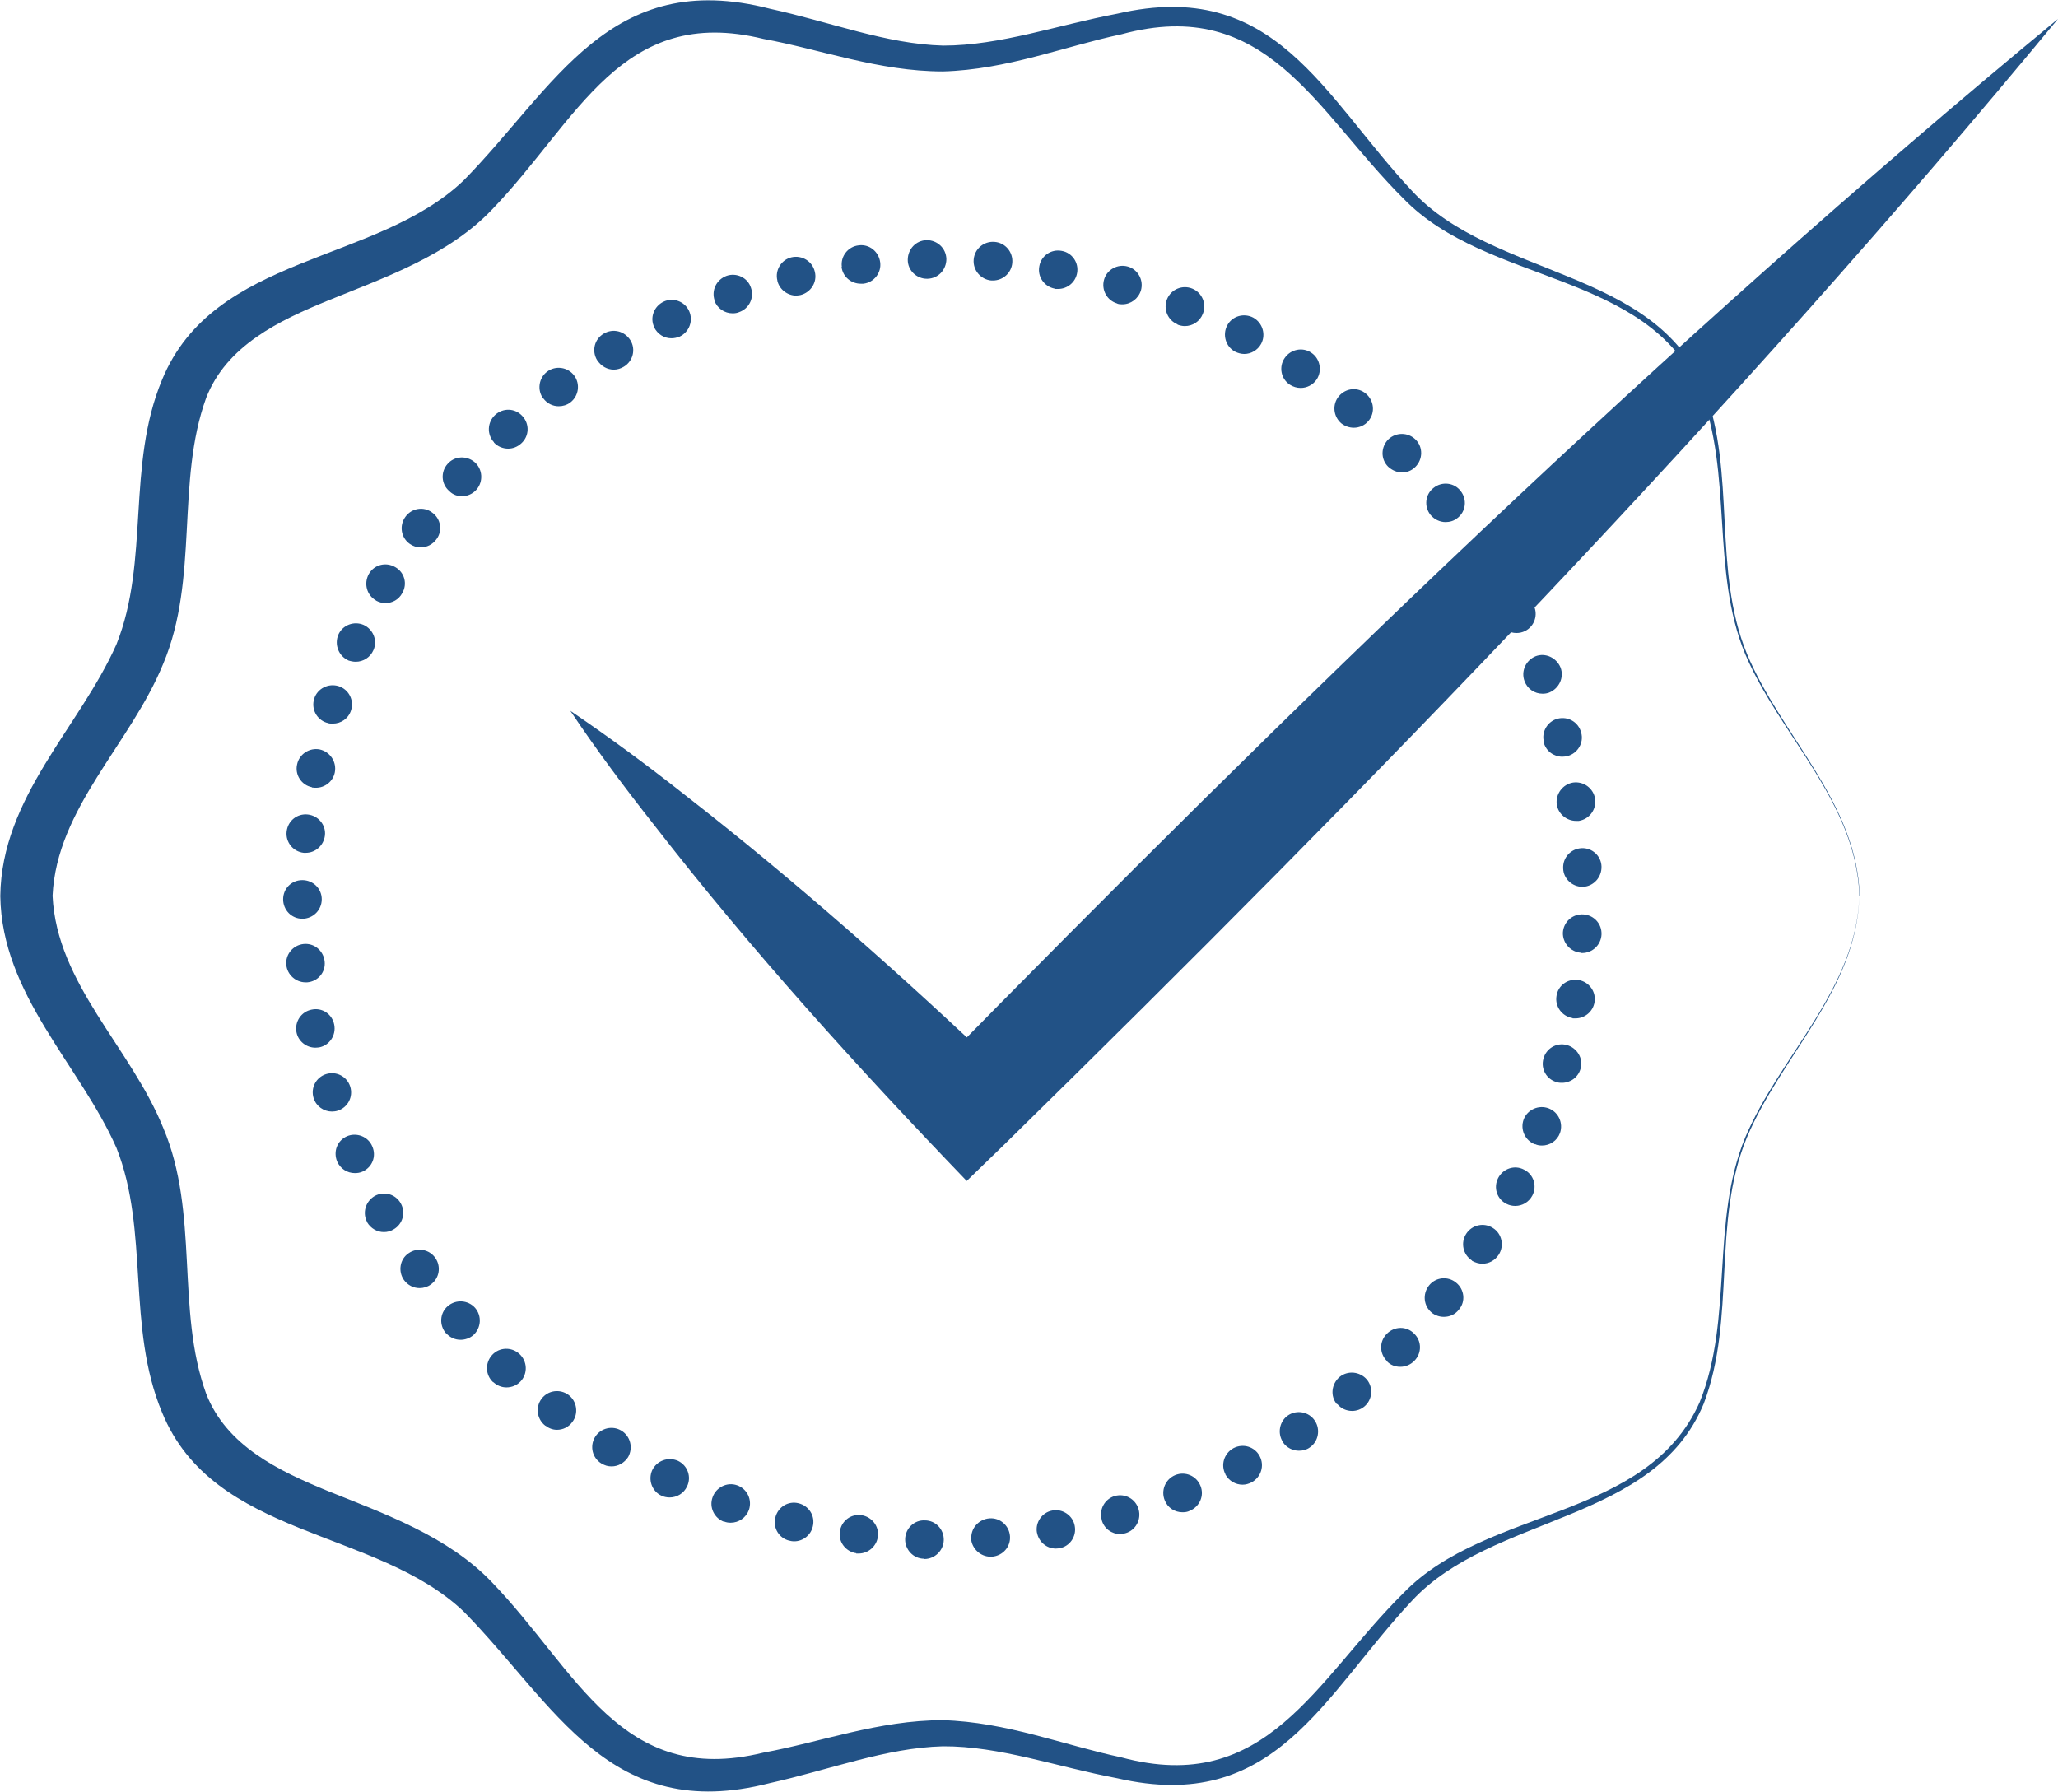<svg viewBox="0 0 70.87 61.7" xmlns="http://www.w3.org/2000/svg" data-name="Camada 2" id="Camada_2">
  <defs>
    <style>
      .cls-1 {
        fill: #225286;
      }
    </style>
  </defs>
  <g data-name="Camada 1" id="Camada_1-2">
    <g>
      <path d="M64.03,30.85c-.08,3.22-2.7,5.52-3.88,8.34-1.2,2.91-.36,6.22-1.48,9.15-1.71,4.13-7.28,3.8-10.05,6.79-3.07,3.28-4.72,7.36-10.15,6.11-2.07-.39-4.04-1.11-6-1.1-1.96.05-3.9.81-5.97,1.27-5.51,1.41-7.36-2.68-10.53-5.91-3.03-2.88-8.61-2.51-10.39-6.86-1.23-2.95-.43-6.24-1.57-9.11-1.27-2.87-3.95-5.27-4-8.67.04-3.41,2.73-5.81,4-8.67,1.15-2.87.34-6.16,1.57-9.11,1.79-4.35,7.37-3.98,10.39-6.87,3.16-3.22,5.02-7.33,10.54-5.91,2.07.45,4.01,1.22,5.97,1.27,1.96,0,3.94-.71,6-1.1,5.43-1.25,7.07,2.82,10.15,6.11,2.77,2.99,8.34,2.66,10.05,6.79,1.12,2.94.28,6.24,1.48,9.15,1.18,2.82,3.8,5.13,3.88,8.34h0ZM64.03,30.85c-.1-3.22-2.73-5.51-3.93-8.32-1.2-2.9-.41-6.22-1.57-9.12-1.82-4.08-7.31-3.6-10.19-6.56-3.03-3.01-4.71-7.03-9.72-5.67-1.98.42-3.94,1.22-6.15,1.28-2.21,0-4.21-.76-6.18-1.12-4.9-1.2-6.39,2.81-9.34,5.87-1.51,1.59-3.69,2.34-5.63,3.13-1.74.71-3.52,1.57-4.22,3.36-1.05,2.89-.24,6.22-1.48,9.16-1.13,2.77-3.67,4.97-3.81,7.99.14,3.03,2.69,5.22,3.81,7.99,1.25,2.94.43,6.27,1.48,9.16.7,1.79,2.48,2.65,4.22,3.36,1.94.78,4.11,1.55,5.62,3.13,2.94,3.05,4.44,7.07,9.34,5.87,1.97-.36,3.98-1.12,6.18-1.12,2.2.06,4.17.86,6.15,1.28,5.01,1.35,6.69-2.66,9.73-5.67,2.88-2.96,8.37-2.48,10.19-6.56,1.17-2.9.37-6.22,1.57-9.12,1.2-2.82,3.83-5.11,3.93-8.32h0Z" class="cls-1"></path>
      <path d="M31.82,53.68c-.37,0-.66-.32-.65-.68h0c.01-.37.32-.66.68-.64h0c.37,0,.66.31.65.68h0c-.01.36-.31.65-.67.65h-.02ZM33.45,53c-.03-.36.25-.68.62-.71h0c.36-.03.68.24.71.61h0c.03.37-.25.68-.62.71h-.05c-.34,0-.64-.27-.67-.62ZM29.49,53.49c-.36-.05-.62-.38-.57-.74h0c.05-.37.38-.62.74-.57h0c.36.05.62.38.57.74h0c-.04.33-.33.58-.66.58h0s-.06,0-.09,0ZM35.71,52.79c-.07-.36.18-.71.53-.77h0c.36-.07.71.18.77.53h0c.07.36-.17.71-.53.77h0s-.08.01-.12.01h0c-.32,0-.59-.23-.65-.55ZM27.19,53.06c-.36-.08-.58-.44-.49-.8h0c.09-.36.44-.58.8-.49h0c.36.09.58.44.49.8h0c-.07.3-.34.51-.64.51h0s-.1,0-.15-.02ZM37.94,52.34c-.1-.35.1-.72.45-.82h0c.35-.1.72.1.82.46h0c.1.35-.1.72-.45.82h0c-.06.02-.12.03-.19.03h0c-.29,0-.55-.19-.63-.48ZM24.94,52.41h0c-.34-.12-.53-.5-.4-.85h0c.12-.34.5-.53.84-.41h0c.35.12.53.5.41.85h0c-.1.27-.35.44-.63.44h0c-.07,0-.15-.01-.22-.04ZM40.11,51.67c-.14-.34.02-.73.36-.87h0c.34-.14.73.02.87.37h0c.14.34-.03.72-.37.86h0c-.08.04-.16.05-.25.05h0c-.26,0-.51-.15-.61-.41ZM22.78,51.51c-.33-.15-.47-.55-.32-.88h0c.16-.33.55-.47.89-.32h0c.33.16.47.55.31.88h0c-.11.24-.35.38-.6.38h0c-.1,0-.19-.02-.29-.06ZM42.2,50.77c-.17-.32-.05-.72.28-.9h0c.33-.17.73-.05.9.28h0c.17.32.05.72-.28.9h0c-.1.05-.2.08-.31.08h0c-.24,0-.47-.13-.59-.35ZM20.71,50.4c-.31-.19-.41-.59-.22-.91h0c.19-.31.6-.41.91-.22h0c.31.19.41.59.23.91h0c-.13.2-.34.32-.57.32h0c-.12,0-.24-.03-.34-.1ZM44.18,49.66c-.2-.3-.12-.72.18-.92h0c.3-.2.72-.12.92.19h0c.2.3.12.72-.18.92h0c-.11.08-.24.11-.37.11h0c-.21,0-.42-.1-.55-.29ZM18.78,49.1h0c-.29-.22-.35-.64-.13-.93h0c.22-.29.63-.35.93-.13h0c.29.22.35.64.13.93h0c-.13.18-.33.27-.53.27h0c-.14,0-.28-.05-.39-.14ZM46.04,48.36c-.24-.28-.19-.7.09-.94h0c.28-.23.7-.19.94.09h0c.23.28.19.7-.09.93h0c-.12.1-.27.15-.42.15h0c-.19,0-.38-.08-.51-.24ZM16.98,47.6c-.27-.25-.28-.67-.03-.94h0c.25-.27.67-.28.94-.03h0c.27.25.29.67.04.94h0c-.13.14-.31.21-.49.21h0c-.16,0-.32-.06-.45-.18ZM47.76,46.87c-.26-.26-.27-.67,0-.94h0c.26-.26.68-.27.94,0h0c.26.25.27.67,0,.94h0c-.13.13-.3.2-.48.2h0c-.17,0-.34-.06-.46-.19ZM15.36,45.92c-.24-.28-.22-.7.06-.94h0c.28-.24.7-.21.94.06h0c.24.28.21.69-.06.94h0c-.13.11-.29.16-.44.16h0c-.19,0-.37-.08-.5-.23ZM49.31,45.21c-.29-.23-.33-.65-.1-.94h0c.23-.29.65-.33.93-.1h0c.29.23.34.65.1.93h0c-.13.17-.32.25-.52.25h0c-.15,0-.29-.05-.42-.14ZM13.91,44.08c-.21-.3-.14-.72.16-.92h0c.3-.21.71-.14.92.16h0c.21.3.14.71-.16.92h0c-.11.08-.25.12-.38.12h0c-.21,0-.41-.1-.54-.28ZM50.69,43.41c-.31-.2-.4-.61-.2-.92h0c.2-.31.61-.4.92-.2h0c.31.19.4.61.2.92h0c-.13.2-.34.31-.56.31h0c-.13,0-.25-.04-.36-.1ZM12.65,42.1c-.18-.32-.07-.72.25-.91h0c.32-.18.72-.07.9.25h0c.18.32.07.72-.25.9h0c-.1.06-.21.09-.33.09h0c-.23,0-.45-.12-.58-.34ZM51.88,41.46c-.33-.16-.46-.56-.29-.89h0c.17-.33.57-.46.89-.29h0c.33.16.46.56.29.89h0c-.12.23-.35.36-.59.36h0c-.1,0-.2-.02-.3-.07ZM11.61,40c-.14-.34,0-.72.34-.87h0c.33-.14.73.01.87.35h0c.15.34,0,.72-.34.87h0c-.09.04-.18.05-.26.05h0c-.26,0-.5-.15-.61-.4ZM52.86,39.41c-.34-.13-.52-.51-.39-.86h0c.13-.34.52-.51.86-.38h0c.34.13.51.51.39.85h0c-.1.27-.35.43-.62.43h0c-.08,0-.16-.01-.24-.05ZM10.8,37.82c-.11-.35.08-.72.43-.83h0c.35-.11.72.08.83.43h0c.11.35-.08.72-.43.83h0c-.06.02-.13.03-.2.03h0c-.28,0-.54-.18-.63-.46ZM53.62,37.27c-.36-.09-.57-.46-.47-.81h0c.09-.35.45-.57.81-.47h0c.35.1.57.46.47.81h0c-.08.3-.35.49-.64.49h0c-.05,0-.11,0-.17-.02ZM10.21,35.55c-.07-.36.16-.71.52-.78h0c.36-.08.71.15.78.52h0c.07.36-.16.71-.52.78h0s-.09.01-.13.01h0c-.31,0-.59-.22-.65-.53ZM54.15,35.06c-.36-.06-.61-.4-.55-.76h0c.05-.36.39-.61.76-.55h0c.36.06.61.4.55.76h0c-.05.33-.34.56-.65.56h0s-.07,0-.1,0ZM9.86,33.24h0c-.04-.37.23-.69.59-.73h0c.37-.04.69.23.73.6h0c.04.37-.23.69-.6.72h0s-.04,0-.06,0h0c-.33,0-.63-.26-.66-.6ZM54.45,32.81c-.36-.02-.64-.33-.63-.69h0c.02-.37.33-.65.7-.63h0c.37.02.65.33.63.7h0c-.02.35-.31.63-.67.63h0s-.02,0-.04,0ZM9.75,30.97h0c0-.37.29-.66.66-.66h0c.37,0,.67.29.67.66h0c0,.37-.3.67-.67.67h0c-.37,0-.66-.3-.66-.67ZM53.83,29.91c-.02-.37.26-.68.63-.7h0c.37-.02.68.27.69.63h0c.01.37-.27.68-.63.7h-.03c-.35,0-.65-.28-.66-.63ZM10.46,29.37c-.37-.04-.63-.37-.59-.73h0c.04-.37.36-.63.73-.59h0c.36.04.63.36.59.72h0c-.04.34-.32.6-.66.6h-.07ZM53.61,27.71c-.05-.36.2-.7.56-.76h0c.36-.05.7.19.76.56h0c.05.36-.19.7-.56.76h0s-.07,0-.1,0h0c-.32,0-.61-.24-.66-.56ZM10.74,27.11c-.36-.07-.59-.43-.51-.78h0c.07-.36.43-.59.78-.52h0c.36.08.59.43.52.79h0c-.06.31-.34.53-.65.53h0s-.09,0-.14-.01ZM53.17,25.56c-.1-.35.12-.72.47-.81h0c.36-.09.72.12.81.48h0c.1.35-.12.72-.48.81h0c-.05.01-.11.02-.17.02h0c-.29,0-.56-.19-.64-.49ZM11.25,24.89c-.35-.11-.54-.48-.43-.83h0c.11-.35.49-.54.84-.43h0c.35.11.54.48.43.83h0c-.09.29-.35.46-.63.46h0c-.07,0-.14,0-.2-.03ZM52.5,23.46c-.13-.34.04-.72.38-.86h0c.34-.13.72.05.86.39h0c.13.34-.05.72-.39.86h0c-.08.03-.15.04-.23.04h0c-.27,0-.52-.16-.62-.43ZM11.99,22.74c-.33-.15-.48-.54-.34-.88h0c.15-.34.54-.48.87-.34h0c.33.15.49.54.34.87h0c-.11.25-.35.4-.61.4h0c-.09,0-.18-.02-.27-.05ZM51.62,21.44h0c-.16-.33-.03-.72.3-.89h0c.33-.16.72-.03.89.29h0c.17.33.03.73-.29.89h0c-.1.05-.2.07-.3.07h0c-.24,0-.48-.13-.59-.37ZM12.95,20.68c-.32-.18-.43-.58-.25-.91h0c.18-.32.58-.43.91-.24h0c.32.18.43.58.24.9h0c-.12.22-.34.34-.58.34h0c-.11,0-.22-.03-.33-.09ZM50.53,19.52c-.2-.31-.11-.72.2-.92h0c.31-.2.72-.11.92.2h0c.2.31.11.72-.2.92h0c-.11.07-.23.1-.35.1h0c-.22,0-.43-.11-.56-.31ZM14.11,18.73c-.3-.21-.37-.63-.15-.93h0c.21-.3.63-.37.92-.15h0c.3.21.37.63.15.92h0c-.13.18-.33.28-.54.28h0c-.14,0-.27-.04-.38-.12ZM49.26,17.73c-.23-.29-.18-.71.11-.93h0c.29-.23.71-.18.93.11h0c.23.29.18.71-.11.93h0c-.12.1-.27.14-.41.14h0c-.19,0-.39-.09-.52-.25ZM15.47,16.91c-.28-.24-.3-.66-.06-.93h0c.24-.28.66-.3.94-.06h0c.27.24.3.66.06.94h0c-.13.15-.32.23-.5.23h0c-.15,0-.31-.05-.43-.17ZM47.8,16.07h0c-.26-.26-.25-.68.01-.94h0c.26-.25.68-.25.94.01h0c.26.26.25.68-.01.94h0c-.13.13-.29.19-.46.19h0c-.17,0-.34-.07-.48-.2ZM17.01,15.23c-.25-.27-.23-.69.04-.94h0c.27-.25.69-.24.94.04h0c.25.27.24.69-.04.94h0c-.13.12-.29.18-.45.18h0c-.18,0-.36-.07-.49-.21ZM46.19,14.58c-.28-.24-.32-.66-.08-.94h0c.24-.28.65-.32.93-.08h0c.28.24.32.65.09.93h0c-.13.16-.32.24-.51.24h0c-.15,0-.3-.05-.43-.15ZM18.71,13.73c-.22-.29-.16-.71.13-.93h0c.29-.22.71-.16.93.13h0c.22.29.16.71-.13.93h0c-.12.09-.26.13-.4.13h0c-.2,0-.4-.09-.53-.27ZM44.42,13.25h0c-.31-.2-.39-.62-.18-.92h0c.2-.3.62-.39.92-.18h0c.3.2.38.62.18.92h0c-.13.19-.34.29-.55.29h0c-.13,0-.26-.04-.37-.11ZM20.56,12.4c-.19-.32-.09-.72.23-.91h0c.32-.19.72-.09.92.23h0c.19.31.09.72-.23.91h0c-.1.06-.22.1-.34.1h0c-.23,0-.44-.12-.57-.32ZM42.53,12.11c-.32-.17-.44-.58-.27-.9h0c.17-.33.58-.44.9-.27h0c.32.18.44.58.27.9h0c-.12.22-.35.35-.58.35h0c-.11,0-.22-.03-.32-.08ZM22.53,11.27c-.16-.33-.01-.72.32-.88h0c.33-.16.73-.01.88.32h0c.15.33.01.72-.32.88h0c-.1.04-.19.06-.29.06h0c-.25,0-.48-.14-.6-.39ZM40.55,11.17h0c-.34-.14-.5-.53-.36-.87h0c.14-.34.53-.5.87-.36h0c.34.14.5.53.36.87h0c-.1.26-.35.42-.62.42h0c-.08,0-.17-.02-.25-.05ZM24.61,10.35c-.12-.35.06-.72.41-.85h0c.34-.12.73.06.84.41h0c.12.34-.06.72-.41.84h0c-.07.03-.14.04-.22.04h0c-.28,0-.53-.17-.63-.44ZM38.47,10.45h0c-.35-.1-.55-.47-.45-.82h0c.1-.35.47-.55.82-.45h0c.35.1.55.47.45.82h0c-.09.29-.35.48-.64.48h0c-.06,0-.12,0-.19-.03ZM26.77,9.66c-.09-.36.14-.72.49-.8h0c.36-.08.72.14.8.5h0c.09.36-.14.71-.49.8h0s-.1.02-.15.02h0c-.3,0-.58-.21-.65-.51ZM36.32,9.94c-.36-.07-.6-.41-.53-.77h0c.06-.36.41-.6.77-.53h0c.36.06.6.41.53.77h0c-.06.32-.34.54-.65.54h0s-.08,0-.12,0ZM28.99,9.19c-.05-.36.21-.7.58-.74h0c.36-.05.69.21.74.58h0c.05.36-.21.7-.58.74h0s-.06,0-.09,0h0c-.33,0-.62-.24-.66-.58ZM34.14,9.66c-.36-.03-.64-.35-.61-.72h0c.03-.37.35-.64.72-.61h0c.37.03.64.35.61.72h0c-.03.35-.32.61-.67.61h-.05ZM31.26,8.95c0-.37.28-.67.65-.68h0c.37,0,.67.28.68.65h0c0,.37-.28.67-.65.68h-.02c-.36,0-.66-.29-.66-.65Z" class="cls-1"></path>
      <path d="M70.87.65c-11.28,13.67-23.65,26.37-36.29,38.77,0,0-1.29,1.25-1.29,1.25-3.76-3.91-7.42-7.95-10.75-12.24-1.01-1.28-1.99-2.59-2.9-3.95,1.36.92,2.67,1.89,3.95,2.9,3.84,2.99,7.48,6.22,10.99,9.56h-2.48C44.5,24.3,57.2,11.93,70.87.65h0Z" class="cls-1"></path>
    </g>
  </g>
</svg>